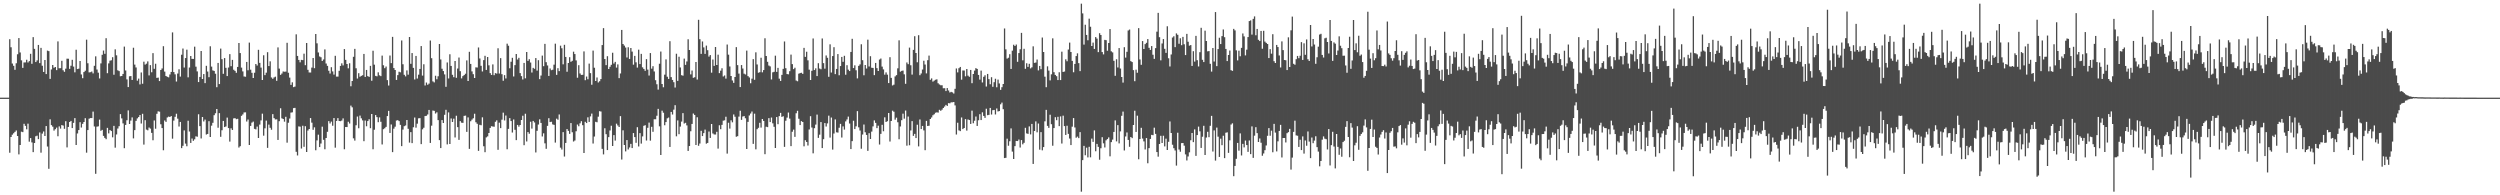 <svg xmlns="http://www.w3.org/2000/svg" width="1920" height="150"><path d="M0 75.000h1v1.000H0zM1 75.000h1v1.000H1zM2 75.000h1v1.000H2zM3 75.000h1v1.000H3zM4 75.000h1v1.000H4zM5 75.000h1v1.000H5zM6 75.000h1v1.000H6zM7 30.123h1v87.188H7zM8 36.313h1v68.900H8zM9 48.793h1v54.656H9zM10 50.513h1v51.833H10zM11 53.596h1v47.668H11zM12 48.593h1v51.628H12zM13 41.678h1v62.782H13zM14 29.221h1v89.342H14zM15 40.288h1v71.051H15zM16 46.356h1v54.782H16zM17 52.139h1v49.314H17zM18 47.960h1v47.120H18zM19 47.903h1v48.763H19zM20 45.877h1v53.461H20zM21 47.977h1v47.008H21zM22 46.928h1v61.887H22zM23 41.335h1v64.691H23zM24 49.017h1v60.334H24zM25 28.516h1v88.321H25zM26 37.526h1v72.307H26zM27 47.682h1v56.994H27zM28 46.403h1v57.811H28zM29 34.523h1v72.323H29zM30 48.488h1v53.270H30zM31 36.740h1v80.491H31zM32 50.488h1v52.121H32zM33 55.244h1v45.726H33zM34 46.083h1v58.357H34zM35 56.886h1v39.916H35zM36 38.878h1v73.663H36zM37 39.277h1v90.386H37zM38 60.552h1v31.075H38zM39 53.344h1v42.736H39zM40 49.922h1v47.343H40zM41 52.039h1v48.246H41zM42 51.462h1v47.782H42zM43 53.865h1v44.113H43zM44 31.784h1v72.847H44zM45 52.412h1v44.647H45zM46 52.373h1v46.378H46zM47 46.703h1v49.338H47zM48 53.988h1v42.456H48zM49 55.118h1v43.789H49zM50 52.735h1v40.350H50zM51 45.071h1v68.139H51zM52 45.090h1v52.374H52zM53 52.902h1v40.790H53zM54 50.469h1v42.385H54zM55 45.903h1v52.453H55zM56 51.152h1v43.199H56zM57 55.541h1v35.181H57zM58 38.203h1v73.159H58zM59 53.056h1v49.442H59zM60 52.729h1v47.146H60zM61 46.831h1v47.031H61zM62 57.198h1v40.768H62zM63 60.071h1v35.033H63zM64 55.360h1v38.313H64zM65 54.305h1v36.463H65zM66 30.461h1v86.799H66zM67 48.585h1v51.311H67zM68 55.621h1v35.538H68zM69 55.443h1v35.208H69zM70 54.945h1v35.708H70zM71 56.387h1v29.346H71zM72 50.529h1v46.584H72zM73 43.282h1v90.192H73zM74 53.387h1v43.884H74zM75 55.816h1v41.211H75zM76 60.260h1v31.568H76zM77 48.709h1v51.754H77zM78 42.078h1v57.678H78zM79 38.797h1v65.525H79zM80 41.294h1v64.600H80zM81 29.334h1v77.586H81zM82 56.235h1v41.970H82zM83 48.681h1v53.792H83zM84 46.577h1v53.338H84zM85 46.278h1v54.380H85zM86 43.932h1v61.528H86zM87 57.375h1v39.308H87zM88 37.891h1v75.532H88zM89 42.515h1v60.739H89zM90 54.020h1v44.705H90zM91 54.649h1v42.258H91zM92 58.554h1v29.080H92zM93 58.360h1v32.582H93zM94 56.796h1v37.994H94zM95 35.767h1v78.033H95zM96 54.095h1v41.873H96zM97 60.975h1v31.369H97zM98 66.885h1v17.914H98zM99 58.575h1v36.680H99zM100 58.412h1v34.185H100zM101 61.386h1v28.796H101zM102 36.666h1v69.604H102zM103 49.591h1v50.354H103zM104 51.838h1v40.997H104zM105 61.970h1v28.964H105zM106 60.348h1v29.574H106zM107 64.809h1v23.572H107zM108 55.640h1v39.241H108zM109 64.319h1v23.096H109zM110 47.379h1v63.665H110zM111 49.608h1v42.717H111zM112 48.879h1v50.651H112zM113 47.163h1v52.933H113zM114 57.902h1v40.028H114zM115 50.028h1v48.755H115zM116 55.486h1v46.540H116zM117 40.802h1v66.905H117zM118 52.854h1v39.650H118zM119 48.942h1v49.925H119zM120 59.805h1v27.571H120zM121 59.623h1v25.870H121zM122 62.243h1v23.540H122zM123 53.741h1v41.690H123zM124 52.580h1v45.796H124zM125 35.462h1v79.956H125zM126 55.004h1v37.529H126zM127 58.377h1v35.199H127zM128 58.984h1v31.251H128zM129 59.414h1v30.153H129zM130 57.201h1v32.675H130zM131 55.263h1v33.858H131zM132 24.878h1v81.608H132zM133 55.322h1v37.319H133zM134 57.074h1v32.649H134zM135 62.599h1v24.773H135zM136 56.461h1v34.676H136zM137 53.173h1v44.005H137zM138 58.818h1v34.824H138zM139 42.050h1v71.717H139zM140 37.286h1v74.676H140zM141 51.876h1v48.288H141zM142 44.593h1v65.677H142zM143 38.152h1v74.159H143zM144 59.393h1v33.345H144zM145 51.892h1v49.111H145zM146 43.019h1v66.761H146zM147 45.202h1v61.209H147zM148 45.256h1v62.892H148zM149 35.848h1v71.146H149zM150 51.185h1v53.531H150zM151 54.834h1v50.192H151zM152 63.033h1v24.720H152zM153 59.088h1v37.800H153zM154 39.144h1v67.219H154zM155 60.665h1v29.208H155zM156 56.881h1v36.398H156zM157 63.871h1v27.966H157zM158 50.552h1v52.769H158zM159 54.958h1v47.924H159zM160 59.270h1v33.819H160zM161 35.510h1v69.727H161zM162 51.155h1v45.344H162zM163 54.082h1v40.210H163zM164 54.499h1v33.978H164zM165 56.652h1v30.346H165zM166 66.950h1v16.770H166zM167 48.312h1v49.769H167zM168 64.588h1v22.276H168zM169 37.324h1v67.742H169zM170 45.456h1v54.594H170zM171 56.701h1v36.180H171zM172 44.608h1v52.993H172zM173 52.081h1v45.045H173zM174 58.416h1v31.916H174zM175 51.888h1v46.454H175zM176 41.562h1v67.165H176zM177 50.830h1v47.711H177zM178 45.983h1v53.868H178zM179 53.554h1v37.377H179zM180 54.432h1v36.282H180zM181 55.935h1v35.588H181zM182 51.400h1v39.849H182zM183 33.013h1v80.312H183zM184 40.762h1v71.501H184zM185 51.935h1v37.025H185zM186 54.821h1v33.083H186zM187 58.721h1v27.633H187zM188 58.952h1v27.296H188zM189 47.561h1v45.774H189zM190 53.966h1v37.860H190zM191 32.721h1v78.618H191zM192 53.492h1v43.206H192zM193 55.886h1v38.270H193zM194 59.884h1v33.524H194zM195 55.873h1v43.090H195zM196 49.150h1v50.219H196zM197 50.324h1v46.881H197zM198 38.272h1v67.721H198zM199 48.301h1v47.391H199zM200 51.898h1v40.555H200zM201 61.436h1v25.864H201zM202 42.424h1v61.758H202zM203 57.686h1v40.869H203zM204 55.800h1v36.818H204zM205 40.082h1v73.490H205zM206 50.717h1v44.996H206zM207 47.084h1v51.089H207zM208 59.510h1v40.124H208zM209 60.516h1v27.114H209zM210 59.440h1v31.311H210zM211 58.904h1v32.824H211zM212 62.074h1v29.589H212zM213 36.410h1v71.066H213zM214 52.709h1v40.369H214zM215 57.515h1v25.639H215zM216 56.447h1v34.418H216zM217 54.901h1v36.516H217zM218 55.101h1v38.334H218zM219 54.976h1v34.748H219zM220 32.892h1v76.688H220zM221 55.835h1v38.402H221zM222 59.610h1v31.408H222zM223 65.156h1v21.298H223zM224 63.253h1v23.026H224zM225 66.932h1v16.115H225zM226 66.534h1v16.304H226zM227 26.374h1v90.232H227zM228 42.946h1v76.462H228zM229 46.036h1v51.059H229zM230 47.851h1v49.418H230zM231 45.990h1v68.059H231zM232 46.165h1v50.399H232zM233 41.236h1v71.489H233zM234 50.059h1v46.841H234zM235 33.046h1v83.666H235zM236 53.611h1v46.642H236zM237 55.662h1v43.400H237zM238 55.709h1v34.976H238zM239 51.935h1v42.248H239zM240 44.550h1v55.117H240zM241 52.383h1v45.416H241zM242 26.116h1v89.287H242zM243 33.295h1v74.552H243zM244 40.273h1v63.144H244zM245 43.345h1v69.596H245zM246 43.977h1v66.252H246zM247 46.821h1v50.446H247zM248 45.658h1v61.699H248zM249 37.938h1v76.678H249zM250 48.791h1v57.189H250zM251 50.587h1v50.613H251zM252 54.312h1v38.714H252zM253 56.458h1v38.360H253zM254 51.601h1v41.786H254zM255 54.847h1v41.741H255zM256 57.298h1v33.389H256zM257 42.849h1v70.574H257zM258 58.840h1v34.036H258zM259 58.846h1v31.870H259zM260 54.381h1v38.525H260zM261 50.612h1v42.480H261zM262 48.646h1v43.950H262zM263 50.214h1v40.692H263zM264 37.670h1v76.949H264zM265 45.984h1v51.568H265zM266 49.156h1v48.448H266zM267 52.456h1v41.025H267zM268 48.609h1v46.240H268zM269 66.266h1v14.831H269zM270 62.231h1v20.177H270zM271 43.612h1v62.648H271zM272 37.514h1v70.483H272zM273 52.452h1v43.731H273zM274 60.331h1v29.164H274zM275 56.194h1v42.332H275zM276 58.955h1v29.810H276zM277 58.264h1v32.604H277zM278 57.803h1v34.643H278zM279 41.424h1v67.026H279zM280 59.075h1v33.497H280zM281 53.719h1v43.270H281zM282 58.473h1v34.513H282zM283 59.047h1v32.556H283zM284 50.599h1v47.847H284zM285 62.003h1v25.539H285zM286 38.966h1v75.680H286zM287 49.670h1v49.967H287zM288 58.285h1v30.088H288zM289 58.608h1v31.354H289zM290 55.552h1v38.288H290zM291 57.879h1v32.296H291zM292 58.450h1v35.068H292zM293 42.708h1v68.255H293zM294 50.113h1v49.132H294zM295 52.368h1v46.140H295zM296 51.117h1v46.304H296zM297 61.532h1v27.611H297zM298 65.706h1v19.451H298zM299 42.627h1v59.452H299zM300 48.506h1v47.103H300zM301 28.307h1v88.517H301zM302 52.300h1v46.535H302zM303 53.735h1v43.535H303zM304 61.380h1v31.168H304zM305 57.701h1v34.555H305zM306 55.095h1v37.929H306zM307 55.530h1v40.382H307zM308 31.083h1v81.145H308zM309 49.380h1v50.132H309zM310 57.467h1v39.476H310zM311 58.667h1v37.685H311zM312 54.059h1v38.091H312zM313 57.354h1v41.557H313zM314 28.404h1v81.099H314zM315 49.004h1v52.490H315zM316 40.730h1v69.198H316zM317 52.135h1v45.604H317zM318 61.015h1v29.260H318zM319 42.932h1v55.111H319zM320 60.299h1v34.672H320zM321 57.350h1v33.527H321zM322 52.934h1v37.814H322zM323 35.356h1v75.335H323zM324 58.079h1v41.253H324zM325 49.378h1v48.727H325zM326 65.644h1v23.510H326zM327 63.390h1v25.570H327zM328 65.066h1v22.827H328zM329 64.213h1v20.199H329zM330 31.148h1v78.607H330zM331 44.682h1v51.836H331zM332 62.539h1v22.373H332zM333 63.280h1v21.859H333zM334 58.175h1v28.996H334zM335 60.883h1v25.396H335zM336 58.561h1v33.683H336zM337 33.769h1v73.866H337zM338 45.663h1v68.047H338zM339 52.794h1v39.419H339zM340 54.582h1v39.880H340zM341 57.138h1v31.030H341zM342 66.683h1v17.656H342zM343 47.978h1v62.920H343zM344 60.236h1v26.066H344zM345 41.663h1v68.922H345zM346 50.651h1v40.338H346zM347 57.440h1v36.262H347zM348 59.267h1v31.860H348zM349 46.833h1v58.743H349zM350 59.746h1v29.155H350zM351 52.632h1v45.031H351zM352 44.173h1v63.227H352zM353 54.686h1v38.354H353zM354 60.235h1v33.958H354zM355 58.482h1v35.858H355zM356 57.648h1v31.329H356zM357 56.603h1v32.161H357zM358 46.363h1v54.926H358zM359 62.201h1v27.944H359zM360 39.771h1v74.570H360zM361 49.121h1v43.986H361zM362 54.811h1v37.046H362zM363 56.984h1v33.840H363zM364 59.884h1v27.449H364zM365 51.717h1v42.158H365zM366 51.866h1v43.188H366zM367 36.446h1v79.431H367zM368 44.904h1v50.956H368zM369 50.543h1v45.661H369zM370 54.891h1v35.213H370zM371 46.172h1v66.160H371zM372 42.869h1v73.995H372zM373 53.719h1v51.781H373zM374 43.772h1v60.962H374zM375 50.164h1v51.981H375zM376 56.154h1v42.119H376zM377 57.534h1v39.384H377zM378 49.473h1v47.696H378zM379 57.761h1v39.557H379zM380 56.189h1v37.378H380zM381 56.518h1v35.904H381zM382 37.046h1v77.981H382zM383 56.449h1v37.749H383zM384 44.642h1v53.757H384zM385 56.983h1v34.910H385zM386 62.006h1v24.497H386zM387 57.723h1v34.778H387zM388 60.254h1v28.477H388zM389 33.537h1v81.123H389zM390 35.142h1v63.836H390zM391 52.443h1v38.308H391zM392 47.408h1v45.579H392zM393 44.413h1v57.383H393zM394 58.702h1v33.031H394zM395 50.022h1v49.664H395zM396 41.482h1v66.146H396zM397 45.708h1v50.243H397zM398 44.384h1v52.877H398zM399 56.190h1v39.815H399zM400 58.483h1v33.682H400zM401 61.008h1v27.871H401zM402 48.346h1v63.174H402zM403 60.163h1v27.167H403zM404 39.953h1v68.676H404zM405 46.731h1v54.701H405zM406 45.475h1v57.235H406zM407 48.016h1v45.453H407zM408 55.691h1v43.055H408zM409 52.107h1v40.767H409zM410 52.842h1v41.228H410zM411 44.576h1v72.532H411zM412 54.207h1v46.247H412zM413 46.215h1v49.435H413zM414 60.773h1v30.859H414zM415 57.997h1v36.438H415zM416 42.717h1v62.075H416zM417 50.836h1v51.579H417zM418 33.673h1v76.432H418zM419 47.786h1v66.483H419zM420 50.293h1v46.392H420zM421 58.301h1v32.465H421zM422 52.602h1v41.143H422zM423 53.900h1v39.568H423zM424 53.543h1v41.992H424zM425 49.671h1v46.218H425zM426 33.527h1v76.008H426zM427 57.493h1v33.662H427zM428 52.399h1v39.559H428zM429 54.619h1v33.267H429zM430 35.083h1v78.320H430zM431 37.045h1v77.804H431zM432 49.411h1v52.048H432zM433 34.393h1v85.799H433zM434 43.705h1v66.074H434zM435 55.068h1v44.075H435zM436 48.371h1v52.119H436zM437 43.935h1v58.861H437zM438 47.467h1v47.065H438zM439 46.705h1v54.893H439zM440 39.687h1v68.994H440zM441 41.511h1v66.429H441zM442 46.394h1v54.425H442zM443 59.690h1v35.969H443zM444 50.097h1v46.885H444zM445 56.437h1v38.306H445zM446 57.559h1v35.540H446zM447 57.467h1v38.702H447zM448 39.459h1v78.036H448zM449 61.593h1v31.927H449zM450 58.768h1v35.728H450zM451 60.879h1v29.231H451zM452 48.824h1v44.799H452zM453 56.166h1v33.232H453zM454 65.059h1v22.209H454zM455 38.846h1v71.394H455zM456 52.029h1v52.844H456zM457 62.228h1v31.331H457zM458 59.504h1v34.395H458zM459 63.326h1v26.283H459zM460 62.403h1v23.022H460zM461 60.726h1v24.921H461zM462 34.626h1v79.692H462zM463 21.587h1v96.970H463zM464 45.322h1v53.196H464zM465 50.009h1v53.077H465zM466 43.162h1v72.093H466zM467 52.985h1v52.312H467zM468 51.283h1v48.932H468zM469 49.756h1v46.814H469zM470 40.508h1v71.620H470zM471 48.795h1v54.962H471zM472 47.527h1v60.433H472zM473 51.928h1v43.044H473zM474 49.435h1v46.943H474zM475 60.002h1v37.548H475zM476 56.407h1v32.767H476zM477 22.974h1v99.571H477zM478 33.796h1v66.324H478zM479 35.043h1v76.331H479zM480 36.511h1v79.752H480zM481 44.140h1v63.453H481zM482 36.296h1v78.485H482zM483 45.269h1v67.979H483zM484 36.888h1v73.623H484zM485 39.623h1v74.108H485zM486 49.650h1v52.563H486zM487 42.917h1v62.350H487zM488 47.871h1v61.811H488zM489 51.934h1v45.759H489zM490 38.127h1v74.362H490zM491 49.208h1v53.018H491zM492 41.375h1v68.935H492zM493 51.705h1v53.061H493zM494 52.946h1v43.675H494zM495 54.365h1v41.791H495zM496 45.430h1v62.502H496zM497 53.445h1v44.694H497zM498 57.989h1v36.165H498zM499 40.756h1v67.252H499zM500 52.739h1v44.651H500zM501 50.840h1v50.395H501zM502 54.871h1v36.722H502zM503 61.598h1v30.023H503zM504 64.701h1v24.162H504zM505 68.830h1v14.773H505zM506 48.954h1v48.072H506zM507 39.600h1v79.441H507zM508 64.524h1v20.466H508zM509 67.024h1v19.556H509zM510 57.365h1v38.863H510zM511 45.606h1v48.161H511zM512 58.940h1v31.960H512zM513 60.601h1v29.649H513zM514 31.637h1v81.215H514zM515 59.261h1v26.703H515zM516 61.401h1v26.536H516zM517 63.145h1v21.098H517zM518 67.250h1v13.544H518zM519 41.285h1v63.421H519zM520 62.103h1v30.387H520zM521 43.592h1v59.496H521zM522 51.798h1v45.440H522zM523 57.759h1v35.650H523zM524 58.104h1v28.783H524zM525 45.005h1v49.892H525zM526 49.812h1v44.515H526zM527 47.193h1v49.110H527zM528 30.154h1v85.784H528zM529 38.392h1v73.762H529zM530 57.149h1v43.646H530zM531 54.164h1v41.025H531zM532 59.763h1v27.446H532zM533 59.325h1v28.957H533zM534 47.601h1v63.744H534zM535 61.091h1v28.985H535zM536 15.190h1v96.790H536zM537 30.130h1v80.112H537zM538 41.359h1v59.102H538zM539 31.844h1v72.643H539zM540 36.410h1v65.811H540zM541 41.368h1v58.181H541zM542 35.003h1v75.342H542zM543 38.571h1v71.197H543zM544 43.472h1v57.528H544zM545 42.298h1v63.619H545zM546 55.813h1v39.395H546zM547 45.703h1v56.798H547zM548 50.587h1v52.677H548zM549 36.071h1v67.244H549zM550 49.901h1v51.317H550zM551 42.009h1v72.112H551zM552 56.167h1v40.028H552zM553 54.289h1v44.942H553zM554 52.411h1v43.502H554zM555 58.744h1v33.934H555zM556 57.938h1v34.474H556zM557 60.365h1v29.297H557zM558 34.204h1v83.766H558zM559 41.986h1v52.274H559zM560 51.050h1v47.704H560zM561 58.352h1v34.087H561zM562 61.793h1v32.159H562zM563 63.661h1v24.255H563zM564 59.149h1v30.505H564zM565 36.190h1v68.841H565zM566 50.003h1v54.591H566zM567 56.537h1v32.995H567zM568 66.874h1v18.190H568zM569 49.946h1v42.133H569zM570 52.626h1v36.853H570zM571 56.557h1v32.592H571zM572 57.198h1v33.615H572zM573 38.886h1v75.539H573zM574 58.467h1v35.152H574zM575 59.515h1v29.186H575zM576 63.936h1v23.280H576zM577 60.404h1v25.276H577zM578 45.402h1v65.088H578zM579 61.276h1v26.041H579zM580 40.191h1v74.513H580zM581 49.513h1v49.720H581zM582 55.878h1v42.256H582zM583 55.446h1v38.890H583zM584 44.361h1v53.614H584zM585 55.547h1v35.828H585zM586 53.826h1v39.046H586zM587 29.390h1v89.010H587zM588 42.997h1v54.336H588zM589 47.457h1v50.199H589zM590 50.329h1v40.378H590zM591 50.986h1v42.780H591zM592 61.017h1v29.252H592zM593 55.557h1v39.147H593zM594 55.151h1v42.234H594zM595 42.761h1v70.917H595zM596 55.215h1v34.715H596zM597 52.104h1v43.277H597zM598 60.440h1v28.761H598zM599 62.169h1v24.527H599zM600 57.503h1v32.250H600zM601 52.878h1v36.422H601zM602 31.850h1v80.950H602zM603 52.375h1v40.336H603zM604 56.879h1v33.417H604zM605 57.091h1v29.319H605zM606 54.670h1v36.403H606zM607 41.950h1v70.260H607zM608 49.275h1v51.910H608zM609 53.078h1v46.432H609zM610 52.006h1v53.121H610zM611 61.823h1v25.153H611zM612 62.394h1v22.716H612zM613 56.593h1v34.573H613zM614 56.100h1v39.975H614zM615 55.864h1v37.144H615zM616 56.712h1v36.990H616zM617 36.784h1v75.617H617zM618 43.660h1v64.007H618zM619 39.755h1v69.229H619zM620 46.322h1v65.440H620zM621 53.481h1v45.963H621zM622 61.447h1v27.793H622zM623 54.353h1v43.596H623zM624 29.522h1v88.227H624zM625 53.829h1v44.651H625zM626 52.484h1v43.191H626zM627 58.438h1v29.567H627zM628 48.552h1v57.308H628zM629 52.648h1v50.800H629zM630 53.198h1v40.569H630zM631 29.560h1v84.155H631zM632 48.507h1v58.420H632zM633 52.719h1v41.813H633zM634 42.612h1v54.574H634zM635 44.381h1v50.402H635zM636 58.966h1v29.860H636zM637 34.052h1v71.639H637zM638 55.716h1v34.573H638zM639 43.041h1v71.845H639zM640 36.233h1v66.323H640zM641 56.946h1v34.764H641zM642 52.944h1v48.682H642zM643 41.513h1v60.313H643zM644 57.804h1v40.296H644zM645 50.747h1v44.389H645zM646 43.719h1v61.913H646zM647 47.459h1v49.630H647zM648 42.834h1v56.702H648zM649 57.388h1v35.842H649zM650 50.095h1v41.637H650zM651 53.522h1v36.025H651zM652 54.559h1v40.321H652zM653 39.892h1v74.567H653zM654 29.807h1v78.578H654zM655 52.257h1v40.443H655zM656 50.194h1v48.931H656zM657 53.982h1v43.016H657zM658 60.219h1v25.141H658zM659 50.578h1v47.189H659zM660 49.441h1v50.797H660zM661 33.997h1v80.237H661zM662 46.244h1v57.072H662zM663 57.798h1v37.832H663zM664 49.918h1v51.680H664zM665 52.627h1v51.023H665zM666 30.462h1v85.429H666zM667 51.031h1v51.255H667zM668 43.141h1v63.590H668zM669 52.013h1v49.038H669zM670 52.194h1v44.902H670zM671 57.692h1v34.761H671zM672 48.319h1v46.067H672zM673 52.346h1v46.057H673zM674 54.530h1v41.971H674zM675 45.704h1v65.281H675zM676 44.947h1v57.861H676zM677 51.170h1v44.700H677zM678 53.285h1v47.520H678zM679 57.355h1v32.741H679zM680 55.620h1v38.101H680zM681 57.356h1v35.716H681zM682 63.800h1v22.987H682zM683 43.925h1v64.758H683zM684 59.805h1v33.139H684zM685 65.626h1v19.352H685zM686 65.021h1v20.815H686zM687 58.685h1v33.237H687zM688 57.697h1v32.667H688zM689 52.486h1v41.392H689zM690 30.973h1v76.004H690zM691 55.016h1v42.117H691zM692 54.435h1v37.860H692zM693 54.144h1v33.143H693zM694 57.067h1v34.081H694zM695 64.348h1v20.526H695zM696 47.987h1v63.898H696zM697 49.319h1v40.157H697zM698 36.567h1v74.975H698zM699 50.129h1v50.067H699zM700 57.304h1v35.712H700zM701 38.279h1v66.067H701zM702 27.812h1v75.002H702zM703 40.700h1v65.350H703zM704 47.805h1v48.004H704zM705 27.055h1v85.377H705zM706 57.740h1v33.997H706zM707 56.400h1v42.709H707zM708 53.414h1v43.308H708zM709 46.639h1v53.510H709zM710 49.583h1v65.750H710zM711 56.376h1v36.448H711zM712 46.236h1v50.542H712zM713 42.677h1v53.862H713zM714 61.283h1v30.102H714zM715 60.234h1v29.955H715zM716 62.663h1v25.884H716zM717 61.887h1v25.876H717zM718 61.215h1v25.371H718zM719 60.934h1v25.334H719zM720 63.967h1v22.486H720zM721 64.844h1v19.495H721zM722 65.500h1v19.594H722zM723 65.500h1v18.743H723zM724 67.783h1v15.114H724zM725 67.741h1v14.071H725zM726 69.931h1v10.632H726zM727 67.617h1v13.717H727zM728 69.501h1v9.680H728zM729 70.991h1v8.356H729zM730 70.548h1v8.049H730zM731 70.945h1v7.633H731zM732 71.813h1v6.499H732zM733 68.217h1v12.707H733zM734 52.604h1v50.691H734zM735 55.600h1v38.650H735zM736 52.377h1v47.770H736zM737 51.388h1v49.340H737zM738 61.205h1v28.999H738zM739 54.112h1v44.992H739zM740 54.143h1v44.164H740zM741 58.610h1v32.884H741zM742 53.007h1v47.307H742zM743 58.101h1v33.640H743zM744 58.961h1v33.261H744zM745 53.719h1v41.440H745zM746 63.911h1v21.092H746zM747 56.811h1v37.876H747zM748 54.229h1v38.495H748zM749 52.330h1v37.161H749zM750 52.932h1v43.791H750zM751 57.549h1v34.803H751zM752 61.132h1v26.559H752zM753 54.247h1v37.942H753zM754 63.328h1v22.938H754zM755 58.966h1v30.059H755zM756 57.783h1v32.729H756zM757 66.481h1v17.043H757zM758 56.761h1v31.695H758zM759 60.759h1v27.459H759zM760 64.714h1v18.189H760zM761 59.271h1v28.710H761zM762 66.675h1v17.975H762zM763 63.154h1v21.299H763zM764 60.482h1v27.409H764zM765 67.028h1v16.260H765zM766 61.117h1v24.469H766zM767 64.096h1v21.196H767zM768 68.995h1v11.136H768zM769 66.992h1v11.798H769zM770 64.487h1v19.362H770zM771 21.870h1v99.547H771zM772 37.866h1v83.324H772zM773 45.027h1v61.481H773zM774 44.342h1v67.604H774zM775 41.616h1v66.871H775zM776 52.928h1v45.687H776zM777 38.914h1v77.518H777zM778 34.378h1v87.733H778zM779 35.321h1v76.913H779zM780 34.177h1v74.073H780zM781 47.460h1v60.863H781zM782 40.751h1v66.417H782zM783 37.824h1v75.476H783zM784 25.255h1v82.321H784zM785 46.330h1v64.495H785zM786 37.473h1v72.184H786zM787 52.846h1v45.301H787zM788 48.604h1v53.836H788zM789 51.349h1v51.476H789zM790 48.989h1v48.085H790zM791 52.520h1v50.697H791zM792 51.705h1v43.500H792zM793 35.587h1v90.311H793zM794 48.274h1v52.322H794zM795 48.036h1v45.195H795zM796 45.719h1v55.907H796zM797 54.084h1v40.798H797zM798 50.644h1v64.318H798zM799 53.123h1v48.347H799zM800 28.827h1v86.633H800zM801 39.928h1v72.996H801zM802 58.869h1v34.310H802zM803 66.972h1v17.386H803zM804 50.938h1v45.711H804zM805 54.225h1v43.997H805zM806 61.741h1v26.393H806zM807 57.077h1v38.295H807zM808 29.462h1v82.445H808zM809 55.435h1v42.941H809zM810 57.571h1v32.463H810zM811 58.510h1v33.826H811zM812 61.487h1v28.226H812zM813 55.518h1v41.374H813zM814 61.504h1v27.916H814zM815 39.703h1v70.541H815zM816 55.220h1v33.590H816zM817 54.916h1v41.929H817zM818 45.583h1v58.066H818zM819 47.027h1v49.528H819zM820 38.068h1v64.761H820zM821 32.727h1v73.664H821zM822 39.914h1v71.489H822zM823 46.726h1v50.531H823zM824 55.503h1v35.169H824zM825 49.104h1v48.810H825zM826 43.084h1v62.691H826zM827 40.975h1v63.942H827zM828 48.491h1v57.582H828zM829 54.618h1v46.839H829zM830 2.796h1v144.407H830zM831 10.305h1v112.652H831zM832 34.255h1v77.769H832zM833 19.002h1v100.242H833zM834 26.844h1v86.540H834zM835 30.939h1v89.941H835zM836 14.323h1v98.439H836zM837 20.533h1v100.310H837zM838 35.323h1v71.134H838zM839 32.717h1v76.259H839zM840 37.591h1v62.531H840zM841 28.449h1v87.721H841zM842 29.669h1v80.846H842zM843 40.017h1v72.787H843zM844 25.480h1v97.189H844zM845 26.901h1v86.968H845zM846 39.966h1v65.395H846zM847 41.756h1v68.347H847zM848 30.627h1v82.641H848zM849 30.895h1v76.904H849zM850 38.973h1v67.850H850zM851 33.038h1v72.459H851zM852 22.314h1v97.735H852zM853 39.400h1v69.771H853zM854 40.254h1v66.944H854zM855 46.689h1v54.637H855zM856 58.220h1v34.266H856zM857 45.494h1v63.091H857zM858 51.790h1v44.307H858zM859 36.897h1v73.210H859zM860 52.636h1v48.258H860zM861 59.132h1v29.811H861zM862 63.431h1v22.290H862zM863 36.233h1v79.349H863zM864 44.259h1v60.532H864zM865 39.775h1v61.950H865zM866 23.383h1v84.098H866zM867 22.707h1v90.022H867zM868 46.952h1v58.254H868zM869 47.679h1v58.392H869zM870 53.873h1v42.116H870zM871 62.386h1v22.668H871zM872 53.509h1v47.835H872zM873 55.871h1v32.965H873zM874 21.586h1v100.747H874zM875 45.665h1v61.067H875zM876 49.755h1v48.401H876zM877 31.548h1v74.857H877zM878 37.611h1v70.963H878zM879 33.880h1v80.885H879zM880 32.847h1v73.192H880zM881 30.018h1v95.375H881zM882 36.700h1v77.044H882zM883 38.332h1v68.386H883zM884 35.366h1v68.208H884zM885 42.021h1v61.824H885zM886 45.229h1v52.826H886zM887 36.955h1v65.852H887zM888 24.310h1v92.478H888zM889 9.876h1v110.439H889zM890 28.555h1v82.045H890zM891 46.327h1v57.976H891zM892 33.376h1v76.447H892zM893 30.013h1v74.209H893zM894 37.488h1v74.923H894zM895 40.579h1v65.897H895zM896 20.167h1v95.058H896zM897 44.765h1v64.130H897zM898 51.028h1v42.273H898zM899 41.851h1v60.274H899zM900 28.832h1v82.316H900zM901 27.833h1v85.985H901zM902 36.194h1v79.358H902zM903 25.670h1v101.507H903zM904 26.721h1v75.216H904zM905 33.584h1v81.276H905zM906 29.400h1v87.140H906zM907 34.704h1v75.199H907zM908 28.314h1v81.494H908zM909 34.016h1v77.842H909zM910 42.291h1v76.302H910zM911 26.035h1v97.216H911zM912 32.061h1v88.129H912zM913 35.066h1v81.947H913zM914 34.599h1v73.140H914zM915 50.621h1v51.531H915zM916 39.342h1v69.829H916zM917 47.299h1v52.065H917zM918 27.533h1v92.172H918zM919 46.256h1v57.486H919zM920 51.070h1v46.139H920zM921 40.072h1v60.813H921zM922 21.327h1v92.301H922zM923 45.918h1v59.106H923zM924 47.676h1v48.950H924zM925 23.550h1v95.504H925zM926 31.501h1v74.133H926zM927 39.405h1v61.826H927zM928 39.195h1v66.170H928zM929 49.004h1v47.608H929zM930 55.008h1v33.962H930zM931 36.851h1v79.545H931zM932 47.234h1v52.898H932zM933 9.267h1v114.075H933zM934 50.785h1v47.196H934zM935 37.663h1v67.288H935zM936 28.958h1v91.559H936zM937 33.860h1v72.654H937zM938 27.746h1v83.763H938zM939 22.630h1v81.604H939zM940 28.555h1v92.897H940zM941 37.574h1v64.376H941zM942 46.912h1v54.737H942zM943 42.233h1v75.167H943zM944 38.834h1v68.936H944zM945 53.897h1v41.718H945zM946 54.422h1v40.287H946zM947 22.182h1v113.137H947zM948 23.349h1v104.074H948zM949 38.663h1v83.303H949zM950 46.387h1v63.411H950zM951 38.898h1v76.808H951zM952 43.214h1v59.227H952zM953 36.754h1v82.657H953zM954 25.707h1v84.763H954zM955 27.937h1v85.243H955zM956 42.527h1v65.412H956zM957 38.169h1v73.257H957zM958 28.478h1v88.149H958zM959 16.190h1v91.702H959zM960 15.648h1v102.728H960zM961 26.583h1v70.503H961zM962 14.507h1v106.757H962zM963 12.610h1v91.568H963zM964 27.061h1v70.636H964zM965 22.196h1v80.035H965zM966 30.552h1v78.499H966zM967 31.547h1v74.790H967zM968 23.777h1v85.832H968zM969 37.409h1v82.218H969zM970 23.636h1v94.224H970zM971 31.945h1v83.394H971zM972 32.912h1v78.825H972zM973 33.780h1v70.529H973zM974 44.614h1v53.767H974zM975 37.713h1v66.509H975zM976 41.206h1v59.124H976zM977 26.264h1v90.680H977zM978 47.024h1v48.130H978zM979 48.398h1v53.427H979zM980 34.498h1v81.766H980zM981 36.150h1v72.417H981zM982 42.601h1v57.958H982zM983 51.824h1v44.095H983zM984 31.817h1v89.091H984zM985 38.480h1v67.525H985zM986 46.060h1v59.903H986zM987 46.286h1v63.122H987zM988 53.803h1v48.486H988zM989 28.651h1v72.829H989zM990 51.472h1v47.515H990zM991 23.270h1v106.970H991zM992 12.734h1v108.326H992zM993 48.976h1v52.281H993zM994 49.697h1v42.958H994zM995 45.473h1v58.488H995zM996 42.957h1v61.306H996zM997 44.674h1v68.180H997zM998 42.828h1v64.512H998zM999 32.374h1v82.861H999zM1000 46.023h1v58.723H1000zM1001 33.272h1v84.676H1001zM1002 42.081h1v65.788H1002zM1003 30.293h1v81.622H1003zM1004 45.525h1v55.423H1004zM1005 46.822h1v61.931H1005zM1006 19.182h1v102.242H1006zM1007 35.703h1v69.949H1007zM1008 29.931h1v80.057H1008zM1009 34.217h1v73.780H1009zM1010 49.011h1v55.623H1010zM1011 43.991h1v68.990H1011zM1012 35.842h1v80.582H1012zM1013 26.511h1v101.256H1013zM1014 25.956h1v97.680H1014zM1015 42.189h1v65.093H1015zM1016 44.189h1v60.572H1016zM1017 29.439h1v77.047H1017zM1018 28.980h1v77.945H1018zM1019 32.279h1v82.535H1019zM1020 41.083h1v58.045H1020zM1021 15.341h1v111.715H1021zM1022 31.414h1v80.051H1022zM1023 46.733h1v54.500H1023zM1024 32.583h1v79.931H1024zM1025 33.535h1v95.788H1025zM1026 42.264h1v60.664H1026zM1027 38.815h1v73.983H1027zM1028 27.892h1v90.997H1028zM1029 35.137h1v78.906H1029zM1030 37.041h1v83.306H1030zM1031 42.827h1v66.261H1031zM1032 42.760h1v65.341H1032zM1033 50.278h1v47.132H1033zM1034 55.859h1v37.193H1034zM1035 36.881h1v68.311H1035zM1036 28.202h1v92.593H1036zM1037 52.815h1v41.773H1037zM1038 46.455h1v51.566H1038zM1039 15.348h1v108.297H1039zM1040 38.445h1v73.165H1040zM1041 33.263h1v76.354H1041zM1042 40.142h1v56.787H1042zM1043 27.455h1v87.597H1043zM1044 42.779h1v61.581H1044zM1045 41.901h1v60.984H1045zM1046 47.689h1v53.925H1046zM1047 59.675h1v36.767H1047zM1048 58.316h1v33.362H1048zM1049 54.378h1v43.472H1049zM1050 9.004h1v122.180H1050zM1051 38.128h1v75.520H1051zM1052 44.996h1v54.024H1052zM1053 52.155h1v39.747H1053zM1054 40.879h1v64.342H1054zM1055 46.284h1v53.175H1055zM1056 44.686h1v68.028H1056zM1057 23.389h1v90.217H1057zM1058 37.907h1v80.764H1058zM1059 34.492h1v71.128H1059zM1060 38.766h1v64.556H1060zM1061 50.681h1v50.592H1061zM1062 50.815h1v49.156H1062zM1063 49.665h1v56.715H1063zM1064 51.060h1v50.667H1064zM1065 16.564h1v116.345H1065zM1066 41.005h1v74.203H1066zM1067 42.154h1v59.812H1067zM1068 44.742h1v55.998H1068zM1069 46.601h1v51.649H1069zM1070 44.696h1v67.959H1070zM1071 39.148h1v73.276H1071zM1072 30.936h1v82.999H1072zM1073 42.078h1v59.549H1073zM1074 46.343h1v50.474H1074zM1075 50.364h1v45.704H1075zM1076 39.318h1v71.780H1076zM1077 45.963h1v60.348H1077zM1078 42.141h1v67.398H1078zM1079 40.533h1v58.064H1079zM1080 39.410h1v72.213H1080zM1081 51.757h1v43.971H1081zM1082 50.459h1v42.694H1082zM1083 45.742h1v59.986H1083zM1084 50.616h1v44.499H1084zM1085 53.018h1v40.530H1085zM1086 52.677h1v41.596H1086zM1087 26.262h1v83.678H1087zM1088 46.490h1v56.543H1088zM1089 46.078h1v59.459H1089zM1090 53.996h1v47.303H1090zM1091 60.841h1v30.542H1091zM1092 70.330h1v8.694H1092zM1093 71.322h1v8.326H1093zM1094 29.085h1v86.721H1094zM1095 47.825h1v55.551H1095zM1096 53.773h1v38.742H1096zM1097 57.343h1v30.451H1097zM1098 35.564h1v74.163H1098zM1099 42.886h1v55.371H1099zM1100 46.895h1v52.858H1100zM1101 42.150h1v59.680H1101zM1102 38.526h1v73.270H1102zM1103 52.986h1v51.348H1103zM1104 46.177h1v50.813H1104zM1105 54.310h1v41.134H1105zM1106 61.179h1v23.640H1106zM1107 53.576h1v41.565H1107zM1108 62.198h1v25.238H1108zM1109 24.386h1v101.657H1109zM1110 40.596h1v66.806H1110zM1111 53.147h1v39.413H1111zM1112 57.485h1v37.457H1112zM1113 42.830h1v61.114H1113zM1114 56.703h1v39.975H1114zM1115 48.981h1v48.183H1115zM1116 39.626h1v68.253H1116zM1117 44.031h1v61.747H1117zM1118 39.829h1v62.318H1118zM1119 54.070h1v39.391H1119zM1120 51.245h1v52.699H1120zM1121 53.336h1v49.654H1121zM1122 40.804h1v65.101H1122zM1123 53.857h1v46.417H1123zM1124 25.915h1v94.250H1124zM1125 51.160h1v52.594H1125zM1126 52.140h1v48.178H1126zM1127 54.651h1v59.712H1127zM1128 43.257h1v53.748H1128zM1129 51.378h1v57.190H1129zM1130 52.020h1v55.863H1130zM1131 44.232h1v73.708H1131zM1132 50.764h1v50.527H1132zM1133 55.682h1v36.993H1133zM1134 62.176h1v27.297H1134zM1135 41.312h1v60.347H1135zM1136 45.485h1v53.974H1136zM1137 39.101h1v60.056H1137zM1138 30.882h1v81.986H1138zM1139 42.108h1v71.376H1139zM1140 49.941h1v49.907H1140zM1141 52.202h1v40.165H1141zM1142 45.204h1v57.836H1142zM1143 43.852h1v55.445H1143zM1144 47.380h1v48.438H1144zM1145 51.153h1v41.911H1145zM1146 21.673h1v89.716H1146zM1147 47.696h1v51.816H1147zM1148 42.308h1v56.878H1148zM1149 49.452h1v45.785H1149zM1150 65.138h1v22.561H1150zM1151 62.320h1v31.622H1151zM1152 60.851h1v34.018H1152zM1153 26.574h1v107.202H1153zM1154 42.800h1v63.910H1154zM1155 52.994h1v49.170H1155zM1156 58.339h1v41.054H1156zM1157 20.796h1v97.429H1157zM1158 40.385h1v63.389H1158zM1159 42.849h1v63.647H1159zM1160 45.573h1v64.542H1160zM1161 48.794h1v55.660H1161zM1162 56.963h1v39.961H1162zM1163 54.326h1v43.510H1163zM1164 56.098h1v41.281H1164zM1165 66.142h1v21.265H1165zM1166 46.657h1v54.392H1166zM1167 60.145h1v26.384H1167zM1168 12.157h1v117.381H1168zM1169 50.781h1v50.243H1169zM1170 47.345h1v44.957H1170zM1171 40.985h1v62.030H1171zM1172 46.255h1v59.990H1172zM1173 48.964h1v53.939H1173zM1174 50.247h1v48.973H1174zM1175 29.057h1v81.216H1175zM1176 40.697h1v63.097H1176zM1177 37.873h1v64.028H1177zM1178 52.659h1v45.944H1178zM1179 42.381h1v69.096H1179zM1180 29.430h1v81.118H1180zM1181 46.367h1v57.524H1181zM1182 21.937h1v99.877H1182zM1183 33.113h1v89.965H1183zM1184 44.443h1v58.519H1184zM1185 45.044h1v57.873H1185zM1186 48.056h1v52.786H1186zM1187 51.193h1v46.028H1187zM1188 42.078h1v71.837H1188zM1189 44.678h1v62.585H1189zM1190 26.070h1v92.837H1190zM1191 46.892h1v58.889H1191zM1192 48.534h1v53.128H1192zM1193 42.311h1v61.311H1193zM1194 40.489h1v61.990H1194zM1195 40.731h1v82.415H1195zM1196 48.354h1v50.892H1196zM1197 41.278h1v73.212H1197zM1198 45.436h1v51.158H1198zM1199 50.074h1v45.654H1199zM1200 54.351h1v37.998H1200zM1201 38.953h1v68.678H1201zM1202 51.066h1v45.201H1202zM1203 48.672h1v49.008H1203zM1204 34.215h1v83.193H1204zM1205 44.147h1v61.736H1205zM1206 46.700h1v56.181H1206zM1207 47.665h1v52.784H1207zM1208 52.724h1v37.964H1208zM1209 68.278h1v12.718H1209zM1210 71.781h1v6.760H1210zM1211 64.354h1v20.239H1211zM1212 28.525h1v91.147H1212zM1213 55.599h1v39.342H1213zM1214 56.309h1v34.732H1214zM1215 37.817h1v71.311H1215zM1216 36.563h1v66.146H1216zM1217 46.541h1v56.018H1217zM1218 47.527h1v58.125H1218zM1219 30.764h1v85.135H1219zM1220 44.257h1v58.251H1220zM1221 52.802h1v45.257H1221zM1222 54.047h1v49.244H1222zM1223 57.677h1v41.895H1223zM1224 39.366h1v72.394H1224zM1225 48.821h1v51.806H1225zM1226 31.350h1v88.120H1226zM1227 21.810h1v101.541H1227zM1228 53.031h1v43.184H1228zM1229 51.890h1v42.369H1229zM1230 48.390h1v53.414H1230zM1231 47.077h1v50.174H1231zM1232 52.723h1v45.626H1232zM1233 53.109h1v45.363H1233zM1234 34.608h1v80.160H1234zM1235 43.968h1v55.325H1235zM1236 43.094h1v60.048H1236zM1237 51.014h1v41.671H1237zM1238 52.859h1v43.412H1238zM1239 43.874h1v55.663H1239zM1240 46.247h1v56.713H1240zM1241 24.976h1v93.782H1241zM1242 29.218h1v79.335H1242zM1243 45.774h1v63.728H1243zM1244 43.094h1v61.257H1244zM1245 43.250h1v61.061H1245zM1246 49.446h1v51.675H1246zM1247 42.846h1v72.588H1247zM1248 32.255h1v84.216H1248zM1249 40.491h1v78.084H1249zM1250 48.821h1v53.417H1250zM1251 52.512h1v45.812H1251zM1252 41.271h1v61.987H1252zM1253 41.824h1v58.624H1253zM1254 38.471h1v70.170H1254zM1255 47.135h1v49.050H1255zM1256 31.479h1v84.502H1256zM1257 45.420h1v55.165H1257zM1258 52.793h1v41.620H1258zM1259 41.503h1v59.657H1259zM1260 33.003h1v81.704H1260zM1261 48.980h1v47.011H1261zM1262 55.348h1v38.193H1262zM1263 26.348h1v89.779H1263zM1264 39.339h1v66.278H1264zM1265 33.202h1v78.950H1265zM1266 49.058h1v51.411H1266zM1267 55.250h1v38.596H1267zM1268 63.530h1v21.606H1268zM1269 42.560h1v62.721H1269zM1270 37.179h1v75.614H1270zM1271 29.869h1v90.471H1271zM1272 50.967h1v48.438H1272zM1273 52.985h1v49.329H1273zM1274 19.677h1v97.985H1274zM1275 35.179h1v70.335H1275zM1276 39.175h1v63.339H1276zM1277 46.949h1v53.523H1277zM1278 27.564h1v86.950H1278zM1279 46.667h1v56.873H1279zM1280 50.786h1v48.340H1280zM1281 50.660h1v46.313H1281zM1282 59.686h1v32.009H1282zM1283 66.378h1v16.466H1283zM1284 63.027h1v25.244H1284zM1285 6.613h1v124.948H1285zM1286 28.947h1v78.741H1286zM1287 52.370h1v41.631H1287zM1288 49.597h1v44.955H1288zM1289 38.026h1v71.644H1289zM1290 45.499h1v52.384H1290zM1291 33.977h1v81.188H1291zM1292 50.572h1v62.052H1292zM1293 44.052h1v58.059H1293zM1294 50.914h1v44.097H1294zM1295 50.628h1v46.909H1295zM1296 42.089h1v58.317H1296zM1297 44.775h1v54.597H1297zM1298 40.399h1v62.446H1298zM1299 50.601h1v48.942H1299zM1300 12.455h1v122.930H1300zM1301 40.818h1v67.201H1301zM1302 41.078h1v63.617H1302zM1303 41.762h1v63.131H1303zM1304 44.973h1v59.141H1304zM1305 43.441h1v72.621H1305zM1306 39.617h1v70.733H1306zM1307 26.507h1v86.369H1307zM1308 38.868h1v63.690H1308zM1309 39.630h1v62.606H1309zM1310 50.872h1v43.323H1310zM1311 36.027h1v72.008H1311zM1312 33.076h1v72.148H1312zM1313 39.923h1v77.901H1313zM1314 47.142h1v59.325H1314zM1315 30.592h1v84.609H1315zM1316 47.900h1v52.263H1316zM1317 41.421h1v63.443H1317zM1318 38.940h1v73.027H1318zM1319 31.351h1v78.049H1319zM1320 40.589h1v66.983H1320zM1321 34.929h1v63.106H1321zM1322 35.771h1v76.983H1322zM1323 49.701h1v49.880H1323zM1324 45.246h1v62.779H1324zM1325 46.790h1v58.231H1325zM1326 47.513h1v57.585H1326zM1327 46.489h1v66.148H1327zM1328 54.216h1v45.588H1328zM1329 27.579h1v92.568H1329zM1330 43.680h1v66.741H1330zM1331 48.015h1v50.320H1331zM1332 56.968h1v37.457H1332zM1333 35.216h1v80.754H1333zM1334 34.096h1v72.690H1334zM1335 47.082h1v55.106H1335zM1336 48.730h1v50.755H1336zM1337 30.534h1v79.368H1337zM1338 47.887h1v58.342H1338zM1339 53.692h1v47.891H1339zM1340 59.970h1v37.407H1340zM1341 65.280h1v25.315H1341zM1342 51.655h1v48.376H1342zM1343 52.836h1v37.161H1343zM1344 22.003h1v99.638H1344zM1345 35.379h1v69.669H1345zM1346 54.288h1v46.162H1346zM1347 53.228h1v42.673H1347zM1348 36.346h1v66.930H1348zM1349 31.836h1v68.987H1349zM1350 39.692h1v64.429H1350zM1351 35.735h1v66.130H1351zM1352 37.901h1v65.077H1352zM1353 50.989h1v49.285H1353zM1354 46.967h1v46.129H1354zM1355 42.055h1v57.715H1355zM1356 43.807h1v60.765H1356zM1357 29.387h1v81.756H1357zM1358 53.729h1v48.950H1358zM1359 24.070h1v94.884H1359zM1360 46.592h1v69.759H1360zM1361 43.290h1v62.330H1361zM1362 45.317h1v64.144H1362zM1363 36.222h1v72.840H1363zM1364 43.890h1v67.312H1364zM1365 40.369h1v73.713H1365zM1366 29.181h1v94.922H1366zM1367 44.420h1v63.626H1367zM1368 49.880h1v53.662H1368zM1369 52.130h1v49.400H1369zM1370 43.861h1v63.455H1370zM1371 31.301h1v75.724H1371zM1372 42.209h1v64.300H1372zM1373 34.926h1v69.160H1373zM1374 44.235h1v74.517H1374zM1375 47.624h1v59.291H1375zM1376 47.748h1v50.856H1376zM1377 28.643h1v83.210H1377zM1378 37.404h1v69.376H1378zM1379 48.983h1v58.010H1379zM1380 46.984h1v50.374H1380zM1381 31.587h1v76.916H1381zM1382 47.500h1v52.624H1382zM1383 35.392h1v74.077H1383zM1384 51.124h1v44.722H1384zM1385 62.711h1v24.711H1385zM1386 49.210h1v49.096H1386zM1387 62.148h1v25.856H1387zM1388 20.728h1v99.674H1388zM1389 48.791h1v55.904H1389zM1390 54.630h1v40.029H1390zM1391 59.612h1v30.758H1391zM1392 27.514h1v83.567H1392zM1393 43.993h1v61.807H1393zM1394 42.340h1v63.263H1394zM1395 25.338h1v89.806H1395zM1396 33.848h1v80.290H1396zM1397 53.909h1v41.070H1397zM1398 55.576h1v42.806H1398zM1399 58.622h1v32.708H1399zM1400 66.051h1v17.588H1400zM1401 66.104h1v15.477H1401zM1402 61.099h1v23.950H1402zM1403 7.487h1v127.370H1403zM1404 37.419h1v67.672H1404zM1405 46.366h1v61.425H1405zM1406 53.839h1v51.212H1406zM1407 35.122h1v81.516H1407zM1408 41.063h1v64.673H1408zM1409 51.317h1v52.742H1409zM1410 34.942h1v80.327H1410zM1411 41.985h1v68.943H1411zM1412 44.266h1v66.819H1412zM1413 42.647h1v58.788H1413zM1414 32.686h1v73.700H1414zM1415 51.966h1v49.787H1415zM1416 37.438h1v69.765H1416zM1417 29.317h1v98.835H1417zM1418 8.831h1v120.487H1418zM1419 33.296h1v72.485H1419zM1420 35.786h1v69.602H1420zM1421 39.207h1v70.088H1421zM1422 45.878h1v55.083H1422zM1423 34.718h1v79.556H1423zM1424 39.624h1v68.114H1424zM1425 18.353h1v103.381H1425zM1426 38.381h1v68.196H1426zM1427 39.674h1v65.882H1427zM1428 35.583h1v61.612H1428zM1429 39.438h1v77.276H1429zM1430 38.760h1v79.506H1430zM1431 38.348h1v64.703H1431zM1432 35.270h1v77.279H1432zM1433 44.952h1v59.028H1433zM1434 46.721h1v54.933H1434zM1435 45.240h1v51.530H1435zM1436 38.451h1v70.673H1436zM1437 48.012h1v53.494H1437zM1438 39.048h1v63.043H1438zM1439 32.962h1v77.008H1439zM1440 35.486h1v78.322H1440zM1441 36.943h1v69.462H1441zM1442 45.378h1v65.093H1442zM1443 51.731h1v50.520H1443zM1444 64.041h1v21.561H1444zM1445 34.898h1v67.622H1445zM1446 59.792h1v32.363H1446zM1447 26.466h1v95.410H1447zM1448 48.331h1v61.164H1448zM1449 51.848h1v43.494H1449zM1450 32.149h1v78.575H1450zM1451 27.709h1v87.895H1451zM1452 44.994h1v53.089H1452zM1453 46.653h1v55.736H1453zM1454 32.057h1v85.132H1454zM1455 41.635h1v60.158H1455zM1456 47.340h1v50.282H1456zM1457 45.837h1v53.482H1457zM1458 53.951h1v34.814H1458zM1459 64.254h1v24.820H1459zM1460 59.418h1v29.399H1460zM1461 28.705h1v84.771H1461zM1462 18.933h1v114.664H1462zM1463 50.634h1v45.835H1463zM1464 49.292h1v45.869H1464zM1465 50.779h1v48.538H1465zM1466 37.512h1v62.667H1466zM1467 47.510h1v51.189H1467zM1468 48.772h1v50.792H1468zM1469 32.953h1v72.731H1469zM1470 44.321h1v57.311H1470zM1471 37.456h1v65.907H1471zM1472 44.322h1v65.284H1472zM1473 39.647h1v63.851H1473zM1474 35.664h1v74.121H1474zM1475 45.192h1v59.641H1475zM1476 27.460h1v98.229H1476zM1477 25.240h1v86.986H1477zM1478 40.093h1v65.515H1478zM1479 40.679h1v60.532H1479zM1480 42.930h1v60.311H1480zM1481 43.908h1v54.807H1481zM1482 38.377h1v73.509H1482zM1483 24.398h1v89.194H1483zM1484 34.637h1v78.464H1484zM1485 43.146h1v57.611H1485zM1486 49.713h1v46.513H1486zM1487 43.982h1v55.514H1487zM1488 42.374h1v68.109H1488zM1489 42.202h1v71.261H1489zM1490 44.657h1v56.384H1490zM1491 22.878h1v96.705H1491zM1492 40.372h1v61.248H1492zM1493 49.805h1v49.137H1493zM1494 52.018h1v45.765H1494zM1495 31.176h1v74.344H1495zM1496 48.159h1v54.187H1496zM1497 46.735h1v55.401H1497zM1498 39.514h1v78.583H1498zM1499 48.177h1v60.036H1499zM1500 47.468h1v51.018H1500zM1501 45.209h1v63.969H1501zM1502 43.623h1v59.360H1502zM1503 60.271h1v28.598H1503zM1504 51.048h1v44.838H1504zM1505 45.019h1v68.243H1505zM1506 23.875h1v98.402H1506zM1507 45.257h1v60.626H1507zM1508 47.766h1v50.967H1508zM1509 26.621h1v95.556H1509zM1510 36.522h1v75.513H1510zM1511 35.866h1v83.322H1511zM1512 31.728h1v81.441H1512zM1513 24.209h1v87.802H1513zM1514 34.773h1v80.930H1514zM1515 28.783h1v88.158H1515zM1516 45.907h1v59.991H1516zM1517 42.655h1v63.871H1517zM1518 51.279h1v48.830H1518zM1519 55.303h1v37.129H1519zM1520 2.796h1v132.435H1520zM1521 32.728h1v98.972H1521zM1522 45.833h1v59.821H1522zM1523 53.032h1v51.940H1523zM1524 46.529h1v50.820H1524zM1525 45.390h1v52.445H1525zM1526 32.860h1v88.365H1526zM1527 47.143h1v56.350H1527zM1528 31.461h1v88.588H1528zM1529 49.937h1v55.505H1529zM1530 42.480h1v58.154H1530zM1531 44.433h1v54.129H1531zM1532 43.632h1v57.687H1532zM1533 23.326h1v92.197H1533zM1534 48.423h1v60.431H1534zM1535 18.416h1v107.855H1535zM1536 32.590h1v76.786H1536zM1537 44.034h1v65.102H1537zM1538 48.021h1v52.494H1538zM1539 52.508h1v46.663H1539zM1540 49.159h1v49.594H1540zM1541 49.674h1v50.765H1541zM1542 32.491h1v86.501H1542zM1543 51.007h1v58.549H1543zM1544 51.241h1v49.826H1544zM1545 50.696h1v43.013H1545zM1546 51.251h1v46.705H1546zM1547 40.975h1v75.697H1547zM1548 42.277h1v67.087H1548zM1549 51.289h1v58.399H1549zM1550 24.419h1v98.692H1550zM1551 53.365h1v49.801H1551zM1552 39.975h1v74.761H1552zM1553 40.787h1v70.076H1553zM1554 50.231h1v48.695H1554zM1555 35.627h1v84.459H1555zM1556 57.274h1v45.144H1556zM1557 33.641h1v80.163H1557zM1558 49.011h1v60.522H1558zM1559 45.949h1v53.367H1559zM1560 56.626h1v39.297H1560zM1561 56.066h1v42.983H1561zM1562 62.540h1v31.101H1562zM1563 47.600h1v51.421H1563zM1564 15.141h1v120.587H1564zM1565 27.534h1v107.233H1565zM1566 43.108h1v72.346H1566zM1567 54.609h1v56.290H1567zM1568 31.096h1v80.216H1568zM1569 45.687h1v65.422H1569zM1570 43.604h1v62.510H1570zM1571 43.543h1v63.768H1571zM1572 27.294h1v100.171H1572zM1573 54.771h1v52.706H1573zM1574 51.139h1v52.858H1574zM1575 54.705h1v42.028H1575zM1576 55.124h1v40.165H1576zM1577 33.983h1v81.983H1577zM1578 50.245h1v51.849H1578zM1579 17.085h1v101.561H1579zM1580 39.177h1v70.135H1580zM1581 46.154h1v54.428H1581zM1582 52.775h1v43.982H1582zM1583 43.340h1v62.824H1583zM1584 44.714h1v46.816H1584zM1585 41.590h1v66.788H1585zM1586 31.269h1v85.208H1586zM1587 29.541h1v82.648H1587zM1588 29.858h1v92.997H1588zM1589 36.766h1v69.814H1589zM1590 43.048h1v74.463H1590zM1591 58.422h1v32.856H1591zM1592 35.967h1v82.116H1592zM1593 52.145h1v42.121H1593zM1594 10.101h1v113.509H1594zM1595 41.825h1v61.814H1595zM1596 39.941h1v71.168H1596zM1597 47.008h1v57.701H1597zM1598 46.713h1v59.114H1598zM1599 41.691h1v66.448H1599zM1600 50.569h1v55.389H1600zM1601 24.647h1v96.235H1601zM1602 40.923h1v69.615H1602zM1603 54.900h1v47.632H1603zM1604 50.640h1v58.039H1604zM1605 46.089h1v58.855H1605zM1606 52.055h1v53.238H1606zM1607 45.757h1v64.992H1607zM1608 33.690h1v79.254H1608zM1609 27.622h1v92.382H1609zM1610 47.658h1v56.100H1610zM1611 60.240h1v29.545H1611zM1612 48.024h1v65.828H1612zM1613 51.300h1v42.929H1613zM1614 60.626h1v30.287H1614zM1615 56.672h1v39.401H1615zM1616 36.924h1v79.829H1616zM1617 54.332h1v43.182H1617zM1618 49.702h1v59.753H1618zM1619 60.655h1v26.972H1619zM1620 62.026h1v27.773H1620zM1621 63.075h1v22.502H1621zM1622 58.564h1v36.678H1622zM1623 14.512h1v132.691H1623zM1624 22.641h1v98.200H1624zM1625 31.419h1v89.338H1625zM1626 27.921h1v92.134H1626zM1627 49.153h1v59.759H1627zM1628 39.252h1v65.598H1628zM1629 39.578h1v70.100H1629zM1630 37.623h1v79.011H1630zM1631 36.462h1v73.872H1631zM1632 50.643h1v50.001H1632zM1633 54.980h1v42.565H1633zM1634 52.685h1v48.551H1634zM1635 60.529h1v30.577H1635zM1636 52.049h1v51.595H1636zM1637 55.825h1v43.826H1637zM1638 31.461h1v81.630H1638zM1639 44.465h1v55.851H1639zM1640 47.194h1v53.802H1640zM1641 51.111h1v41.319H1641zM1642 49.452h1v63.912H1642zM1643 52.352h1v40.792H1643zM1644 52.035h1v44.681H1644zM1645 28.257h1v86.663H1645zM1646 49.040h1v48.276H1646zM1647 34.350h1v83.593H1647zM1648 46.133h1v58.543H1648zM1649 51.152h1v46.701H1649zM1650 56.083h1v44.583H1650zM1651 43.299h1v55.770H1651zM1652 32.617h1v88.652H1652zM1653 7.785h1v122.910H1653zM1654 31.869h1v72.090H1654zM1655 32.172h1v79.229H1655zM1656 32.906h1v79.665H1656zM1657 41.383h1v65.722H1657zM1658 33.149h1v78.241H1658zM1659 35.793h1v78.377H1659zM1660 30.122h1v90.308H1660zM1661 34.534h1v76.758H1661zM1662 41.274h1v63.315H1662zM1663 43.784h1v59.643H1663zM1664 47.876h1v53.578H1664zM1665 42.626h1v61.903H1665zM1666 39.497h1v71.281H1666zM1667 24.353h1v94.333H1667zM1668 46.084h1v54.598H1668zM1669 47.451h1v51.811H1669zM1670 52.929h1v39.824H1670zM1671 47.169h1v58.032H1671zM1672 53.093h1v44.100H1672zM1673 54.642h1v34.592H1673zM1674 44.601h1v60.895H1674zM1675 31.425h1v86.645H1675zM1676 54.226h1v51.296H1676zM1677 39.061h1v64.951H1677zM1678 52.402h1v49.363H1678zM1679 53.265h1v38.022H1679zM1680 48.030h1v58.623H1680zM1681 49.757h1v45.392H1681zM1682 19.992h1v116.424H1682zM1683 38.068h1v70.507H1683zM1684 45.649h1v54.158H1684zM1685 41.081h1v65.886H1685zM1686 38.746h1v70.658H1686zM1687 41.381h1v59.888H1687zM1688 33.990h1v76.122H1688zM1689 27.585h1v94.837H1689zM1690 40.175h1v64.956H1690zM1691 49.072h1v47.713H1691zM1692 47.829h1v46.711H1692zM1693 51.998h1v41.317H1693zM1694 54.621h1v37.918H1694zM1695 39.209h1v66.215H1695zM1696 60.006h1v39.000H1696zM1697 33.397h1v79.557H1697zM1698 57.272h1v35.516H1698zM1699 56.561h1v32.479H1699zM1700 45.400h1v58.883H1700zM1701 52.692h1v37.871H1701zM1702 60.160h1v30.329H1702zM1703 64.858h1v23.789H1703zM1704 30.330h1v84.472H1704zM1705 47.753h1v52.923H1705zM1706 43.945h1v65.675H1706zM1707 50.678h1v46.343H1707zM1708 56.166h1v41.733H1708zM1709 36.584h1v78.291H1709zM1710 51.168h1v50.735H1710zM1711 30.905h1v81.373H1711zM1712 32.568h1v78.808H1712zM1713 41.565h1v67.319H1713zM1714 47.875h1v51.375H1714zM1715 47.836h1v53.396H1715zM1716 52.161h1v50.077H1716zM1717 52.460h1v44.871H1717zM1718 50.912h1v48.516H1718zM1719 30.165h1v86.395H1719zM1720 53.453h1v42.624H1720zM1721 52.523h1v45.426H1721zM1722 57.738h1v34.088H1722zM1723 47.273h1v54.376H1723zM1724 34.974h1v80.933H1724zM1725 52.200h1v46.910H1725zM1726 29.556h1v88.445H1726zM1727 48.151h1v49.752H1727zM1728 54.671h1v41.403H1728zM1729 52.583h1v40.506H1729zM1730 48.363h1v48.341H1730zM1731 54.324h1v41.399H1731zM1732 54.366h1v38.440H1732zM1733 28.135h1v96.102H1733zM1734 48.541h1v53.579H1734zM1735 41.139h1v68.957H1735zM1736 50.210h1v47.615H1736zM1737 52.704h1v45.054H1737zM1738 56.111h1v38.183H1738zM1739 42.288h1v77.557H1739zM1740 49.523h1v51.975H1740zM1741 12.285h1v120.178H1741zM1742 44.503h1v68.488H1742zM1743 42.919h1v72.468H1743zM1744 47.543h1v68.958H1744zM1745 44.579h1v59.668H1745zM1746 43.409h1v61.872H1746zM1747 44.080h1v59.291H1747zM1748 30.057h1v81.850H1748zM1749 57.024h1v38.206H1749zM1750 56.732h1v36.788H1750zM1751 59.389h1v34.655H1751zM1752 59.261h1v32.058H1752zM1753 53.889h1v40.386H1753zM1754 51.379h1v50.409H1754zM1755 33.311h1v71.058H1755zM1756 40.043h1v77.331H1756zM1757 52.855h1v47.755H1757zM1758 57.684h1v31.472H1758zM1759 46.204h1v55.682H1759zM1760 61.114h1v32.946H1760zM1761 51.766h1v53.767H1761zM1762 59.918h1v30.353H1762zM1763 37.908h1v76.607H1763zM1764 50.368h1v52.159H1764zM1765 58.341h1v35.852H1765zM1766 55.738h1v40.456H1766zM1767 55.434h1v43.067H1767zM1768 33.932h1v80.661H1768zM1769 47.127h1v58.199H1769zM1770 19.305h1v97.530H1770zM1771 32.790h1v82.376H1771zM1772 37.219h1v77.386H1772zM1773 38.727h1v73.521H1773zM1774 27.501h1v88.930H1774zM1775 32.082h1v82.012H1775zM1776 34.048h1v82.972H1776zM1777 33.253h1v92.884H1777zM1778 35.558h1v74.992H1778zM1779 40.293h1v73.428H1779zM1780 34.715h1v79.433H1780zM1781 34.790h1v76.076H1781zM1782 36.192h1v73.080H1782zM1783 36.326h1v73.025H1783zM1784 40.191h1v63.415H1784zM1785 46.032h1v63.731H1785zM1786 44.924h1v64.614H1786zM1787 46.396h1v53.374H1787zM1788 42.726h1v58.924H1788zM1789 48.134h1v53.226H1789zM1790 46.853h1v59.613H1790zM1791 40.076h1v65.871H1791zM1792 34.246h1v82.563H1792zM1793 40.139h1v66.857H1793zM1794 47.077h1v62.066H1794zM1795 43.422h1v59.370H1795zM1796 46.560h1v52.150H1796zM1797 60.523h1v29.212H1797zM1798 65.166h1v19.892H1798zM1799 57.169h1v37.361H1799zM1800 51.577h1v48.755H1800zM1801 45.031h1v54.165H1801zM1802 50.009h1v48.216H1802zM1803 37.627h1v77.686H1803zM1804 37.634h1v75.406H1804zM1805 33.365h1v68.823H1805zM1806 42.201h1v59.615H1806zM1807 34.425h1v84.570H1807zM1808 35.261h1v69.703H1808zM1809 38.968h1v66.757H1809zM1810 40.105h1v66.853H1810zM1811 58.089h1v33.075H1811zM1812 54.053h1v40.043H1812zM1813 56.614h1v38.131H1813zM1814 33.699h1v89.655H1814zM1815 43.804h1v60.724H1815zM1816 49.456h1v50.921H1816zM1817 55.663h1v37.927H1817zM1818 47.228h1v55.322H1818zM1819 45.559h1v55.111H1819zM1820 47.527h1v51.719H1820zM1821 37.953h1v68.348H1821zM1822 42.369h1v58.575H1822zM1823 45.338h1v51.004H1823zM1824 43.079h1v66.245H1824zM1825 41.620h1v65.418H1825zM1826 35.832h1v74.501H1826zM1827 47.446h1v54.758H1827zM1828 40.749h1v61.201H1828zM1829 23.970h1v104.007H1829zM1830 29.160h1v90.891H1830zM1831 29.316h1v97.473H1831zM1832 32.894h1v87.459H1832zM1833 22.028h1v100.563H1833zM1834 22.964h1v103.598H1834zM1835 24.832h1v95.557H1835zM1836 23.736h1v92.563H1836zM1837 46.787h1v61.948H1837zM1838 52.772h1v41.105H1838zM1839 52.350h1v42.304H1839zM1840 57.982h1v32.255H1840zM1841 63.762h1v23.422H1841zM1842 65.605h1v19.021H1842zM1843 70.259h1v10.165H1843zM1844 69.920h1v9.606H1844zM1845 70.619h1v8.505H1845zM1846 71.508h1v7.341H1846zM1847 72.452h1v4.850H1847zM1848 73.070h1v3.980H1848zM1849 73.485h1v2.887H1849zM1850 73.964h1v2.146H1850zM1851 74.100h1v1.766H1851zM1852 74.433h1v1.440H1852zM1853 74.466h1v1.000H1853zM1854 74.586h1v1.000H1854zM1855 74.485h1v1.000H1855zM1856 74.624h1v1.000H1856zM1857 74.680h1v1.000H1857zM1858 74.693h1v1.000H1858zM1859 74.703h1v1.000H1859zM1860 74.722h1v1.000H1860zM1861 74.774h1v1.000H1861zM1862 74.810h1v1.000H1862zM1863 74.782h1v1.000H1863zM1864 74.782h1v1.000H1864zM1865 74.798h1v1.000H1865zM1866 74.826h1v1.000H1866zM1867 74.841h1v1.000H1867zM1868 74.828h1v1.000H1868zM1869 74.840h1v1.000H1869zM1870 74.845h1v1.000H1870zM1871 74.858h1v1.000H1871zM1872 74.873h1v1.000H1872zM1873 74.837h1v1.000H1873zM1874 74.888h1v1.000H1874zM1875 74.893h1v1.000H1875zM1876 74.911h1v1.000H1876zM1877 74.876h1v1.000H1877zM1878 74.886h1v1.000H1878zM1879 74.903h1v1.000H1879zM1880 74.897h1v1.000H1880zM1881 74.907h1v1.000H1881zM1882 74.908h1v1.000H1882zM1883 74.912h1v1.000H1883zM1884 74.929h1v1.000H1884zM1885 74.921h1v1.000H1885zM1886 74.930h1v1.000H1886zM1887 74.948h1v1.000H1887zM1888 74.945h1v1.000H1888zM1889 74.932h1v1.000H1889zM1890 74.943h1v1.000H1890zM1891 74.955h1v1.000H1891zM1892 74.960h1v1.000H1892zM1893 74.964h1v1.000H1893zM1894 74.966h1v1.000H1894zM1895 74.967h1v1.000H1895zM1896 74.971h1v1.000H1896zM1897 74.972h1v1.000H1897zM1898 74.973h1v1.000H1898zM1899 74.980h1v1.000H1899zM1900 74.980h1v1.000H1900zM1901 74.980h1v1.000H1901zM1902 74.985h1v1.000H1902zM1903 74.987h1v1.000H1903zM1904 74.989h1v1.000H1904zM1905 74.991h1v1.000H1905zM1906 74.992h1v1.000H1906zM1907 74.992h1v1.000H1907zM1908 74.994h1v1.000H1908zM1909 74.994h1v1.000H1909zM1910 74.995h1v1.000H1910zM1911 74.997h1v1.000H1911zM1912 74.996h1v1.000H1912zM1913 74.997h1v1.000H1913zM1914 74.998h1v1.000H1914zM1915 74.998h1v1.000H1915zM1916 74.999h1v1.000H1916zM1917 74.999h1v1.000H1917zM1918 74.999h1v1.000H1918zM1919 75.000h1v1.000H1919z" fill="#4a4a4a"/></svg>